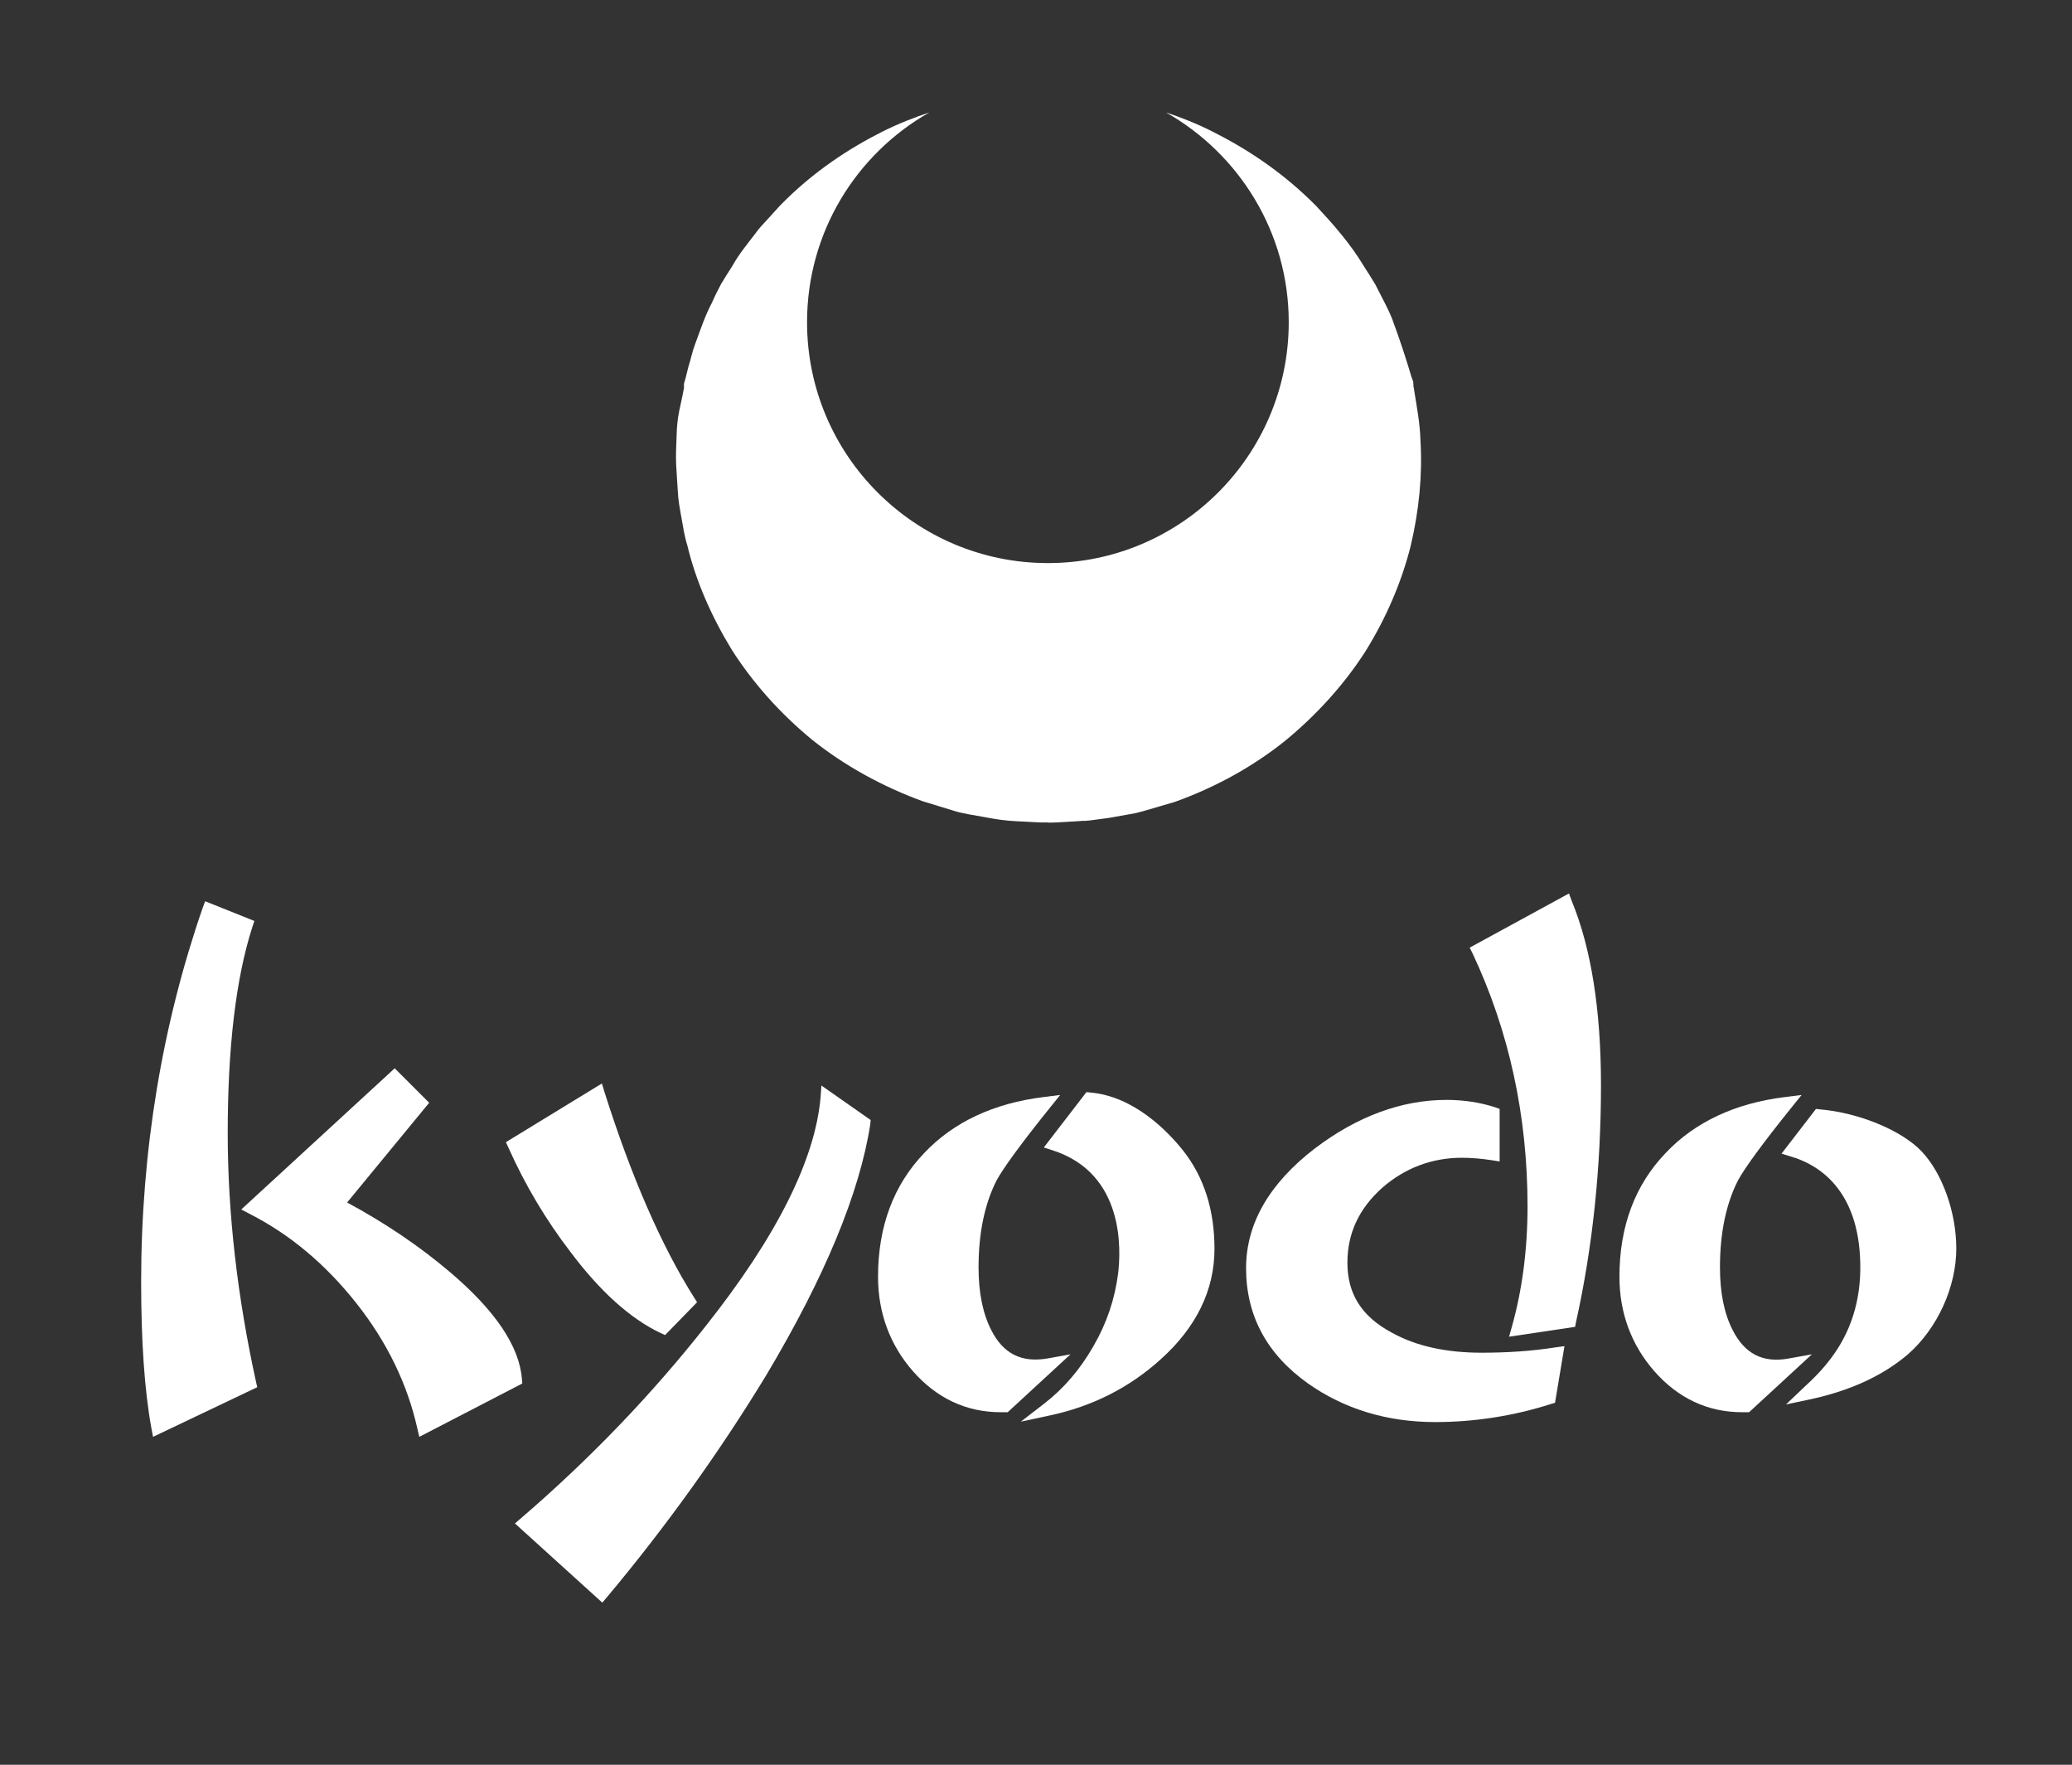 <?xml version="1.0" encoding="utf-8"?>
<!-- Generator: Adobe Illustrator 21.0.0, SVG Export Plug-In . SVG Version: 6.00 Build 0)  -->
<svg version="1.1" id="Ebene_1" xmlns="http://www.w3.org/2000/svg" xmlns:xlink="http://www.w3.org/1999/xlink" x="0px" y="0px"
	 viewBox="0 0 505 430" style="enable-background:new 0 0 505 430;" xml:space="preserve">
<rect x="0" y="0" width="505" height="430" fill="#333333" stroke="none"/>
<style type="text/css">
	.st0{fill:#0080C9;}
	.st1{fill:#FFFFFF;}
</style>
<g>
	<g>
		<path class="st1" d="M346.2,107.3c-0.1-4.1-0.9-8.2-1.5-12l-0.1-0.7l-0.1-0.4l0-0.2c0,0.1-0.1-1.8-0.1-1.1l-0.4-1.1l-0.7-2.3
			c-0.5-1.6-1-3.2-1.5-4.7c-0.7-2-1.3-3.9-2-5.7c-0.6-1.9-1.4-3.5-2.2-5.1c-0.8-1.6-1.6-3.1-2.4-4.7c-0.9-1.5-1.8-2.9-2.7-4.3
			c-3.4-5.7-7.7-10.5-11.7-14.8c-8.3-8.4-17.1-14-25-18c-4.1-2.1-8-3.6-11.6-4.8c17.8,10.1,29.9,29.2,29.9,51.1
			c0,32.4-26.3,58.7-58.7,58.7s-58.7-26.3-58.7-58.7c0-21.9,12-41,29.8-51.1c-3.6,1.2-7.5,2.7-11.5,4.7c-7.9,4-16.7,9.6-24.9,18
			c-1,1.1-2,2.2-3,3.3c-1,1.1-2.1,2.2-3,3.5c-1.9,2.5-4,5-5.6,7.9c-0.9,1.4-1.8,2.8-2.7,4.3c-0.8,1.5-1.6,3.1-2.3,4.7
			c-1.7,3.2-2.8,6.6-4.1,10.1c-0.7,1.8-1,3.6-1.6,5.4l-0.7,2.8l-0.4,1.4c0-0.7,0,1.2,0,1.1l0,0.1l-0.1,0.3l-0.1,0.6
			c-0.6,3.3-1.5,5.6-1.6,10.8c-0.1,2.2-0.2,4.7-0.1,6.9c0.1,2.1,0.3,4.3,0.4,6.4c0.1,2.2,0.5,4.3,0.9,6.5c0.4,2.2,0.7,4.4,1.4,6.6
			c2.1,8.8,5.9,17.4,10.9,25.6c5.2,8.1,11.8,15.5,19.6,21.9c7.9,6.3,17,11.3,26.8,14.9c2.5,0.8,5,1.5,7.5,2.3
			c2.5,0.8,5.1,1.1,7.7,1.6c2.6,0.5,5.2,0.9,7.8,1l3.9,0.2l2,0.1l1,0l0.5,0l0.2,0c0.9,0-1.6,0.1,2,0l5.2-0.3l1.3-0.1l0.7,0l1.1-0.1
			c1.5-0.2,3-0.4,4.5-0.6l4.5-0.8l2.2-0.4l1.9-0.5c2.5-0.7,5-1.5,7.5-2.2c9.8-3.5,18.9-8.5,26.8-14.8c7.8-6.4,14.5-13.8,19.7-21.9
			c5.1-8.2,8.8-16.9,11-25.6C345.9,124.3,346.7,115.6,346.2,107.3z"/>
		<path class="st1" d="M109.6,309.9c-7.3-6.2-15.7-11.9-25-16.9l20-24.3l-8.4-8.4l-37.4,34.4l2.1,1.1c9.8,5,18.5,12.3,26,21.8
			c7.5,9.5,12.4,19.7,14.8,30.4l0.5,2.1l25.1-13l-0.1-1.1C126.6,328,120.6,319.2,109.6,309.9z"/>
		<path class="st1" d="M55.5,276.1c0-20.9,2-37.8,6-50.2l0.5-1.5l-12-4.8l-0.6,1.6c-9.9,28.6-15,59.3-15,91.1
			c0,14.4,0.8,26.4,2.5,35.7l0.4,2.1L62.7,338l-0.3-1.3C57.9,316.2,55.5,295.8,55.5,276.1z"/>
		<path class="st1" d="M212.2,272.9l-12-8.4l-0.2,2.8c-1.3,15.2-10.7,34-28,55.8c-13,16.5-28.1,32.3-45.1,46.9l-1.4,1.2l21.3,19.3
			l1.1-1.3c14.5-17.3,27.6-35.6,38.9-54.2c14.2-23.8,22.7-44.3,25.3-61L212.2,272.9z"/>
		<path class="st1" d="M139,305c7.2,9.6,14.6,16.3,22,19.8l1.1,0.5l7.8-8l-0.7-1.1c-8.1-12.8-15.4-29.7-21.9-50.2l-0.6-2l-23.4,14.3
			l0.6,1.3C128,288.8,133.1,297.3,139,305z"/>
		<path class="st1" d="M265.7,266.2l-0.9-0.1l-10.4,13.5l2.2,0.7c17.6,5.7,16.6,24.4,15.9,30.1c-0.8,6.1-2.7,11.9-6,17.6
			c-3.2,5.6-7.2,10.3-12,14l-5.7,4.4l7-1.5c10.4-2.2,19.5-6.8,27.1-13.7c8.7-7.8,13.1-16.9,13.1-26.9c0-9.4-2.5-17.4-7.6-23.9
			C284.5,275.5,276.3,267.1,265.7,266.2z"/>
		<path class="st1" d="M255.3,331c-6.4,1.1-10.8-1.2-13.7-6.9c-2.1-4.1-3.1-9.2-3.1-15.3c0-8.4,1.5-15.5,4.4-21.2
			c1.7-3.1,6-9,13-17.7l2.5-3.1l-4,0.5c-12.2,1.5-22,6.1-29.1,13.6c-7.5,7.8-11.3,17.9-11.3,30.2c0,8.8,2.9,16.6,8.5,23
			c5.8,6.6,13,10,21.4,10c0.4,0,0.7,0,1.1,0l0.6,0l15.3-14.1L255.3,331z"/>
		<path class="st1" d="M361.1,329.6c-8.6,0-16-1.6-21.9-4.9c-7.3-3.9-10.8-9.4-10.8-17c0-7.2,2.8-13.2,8.5-18.3
			c5.5-4.8,12.1-7.3,19.4-7.3c2.3,0,4.7,0.2,7.3,0.6l1.9,0.3v-12.8l-1.1-0.4c-3.7-1.2-7.7-1.8-11.8-1.8c-11,0-21.8,4-32.1,11.8
			c-11.2,8.6-16.8,18.4-16.8,29.2c0,11.6,5.1,21,15.1,28.1c8.8,6.2,19.2,9.4,31,9.4c9.6,0,19.1-1.5,28.2-4.4l1-0.3l2.3-13.8
			l-2.2,0.3C373.4,329.2,367.4,329.6,361.1,329.6z"/>
		<path class="st1" d="M382.4,217.7l-24.2,13.2l0.7,1.4c8.9,18.9,13.4,39.6,13.4,61.6c0,10.6-1.3,20.4-3.8,29.3l-0.7,2.5l16.1-2.4
			l0.2-1.1c4.1-18.4,6.1-37.9,6.1-57.8c0-18.3-2.4-33.4-7.1-44.8L382.4,217.7z"/>
		<path class="st1" d="M468.4,280.6c-4.9-5.2-15.4-9.5-24.9-10.3l-0.9-0.1l-8.4,10.9l2.3,0.7c6.2,1.8,16.6,7.6,16.9,26.2
			c0.3,16.9-8.9,25.6-13.9,30.2l-4.2,4l5.7-1.2c9.9-2.1,17.9-5.8,24-11c7.2-6.3,11.8-16.4,11.8-25.8
			C476.8,295.4,473.4,285.9,468.4,280.6z"/>
		<path class="st1" d="M436,331c-6.4,1.2-10.8-1.2-13.7-6.9c-2.1-4.1-3.1-9.2-3.1-15.3c0-8.4,1.5-15.5,4.4-21.2c1.7-3.1,6-9,13-17.7
			l2.5-3.1l-4,0.5c-12.2,1.5-22,6.1-29.1,13.6c-7.5,7.8-11.3,17.9-11.3,30.2c0,8.8,2.9,16.6,8.5,23c5.8,6.6,13,10,21.4,10
			c0.4,0,0.7,0,1.1,0l0.6,0l15.3-14.1L436,331z"/>
	</g>
</g>
</svg>
